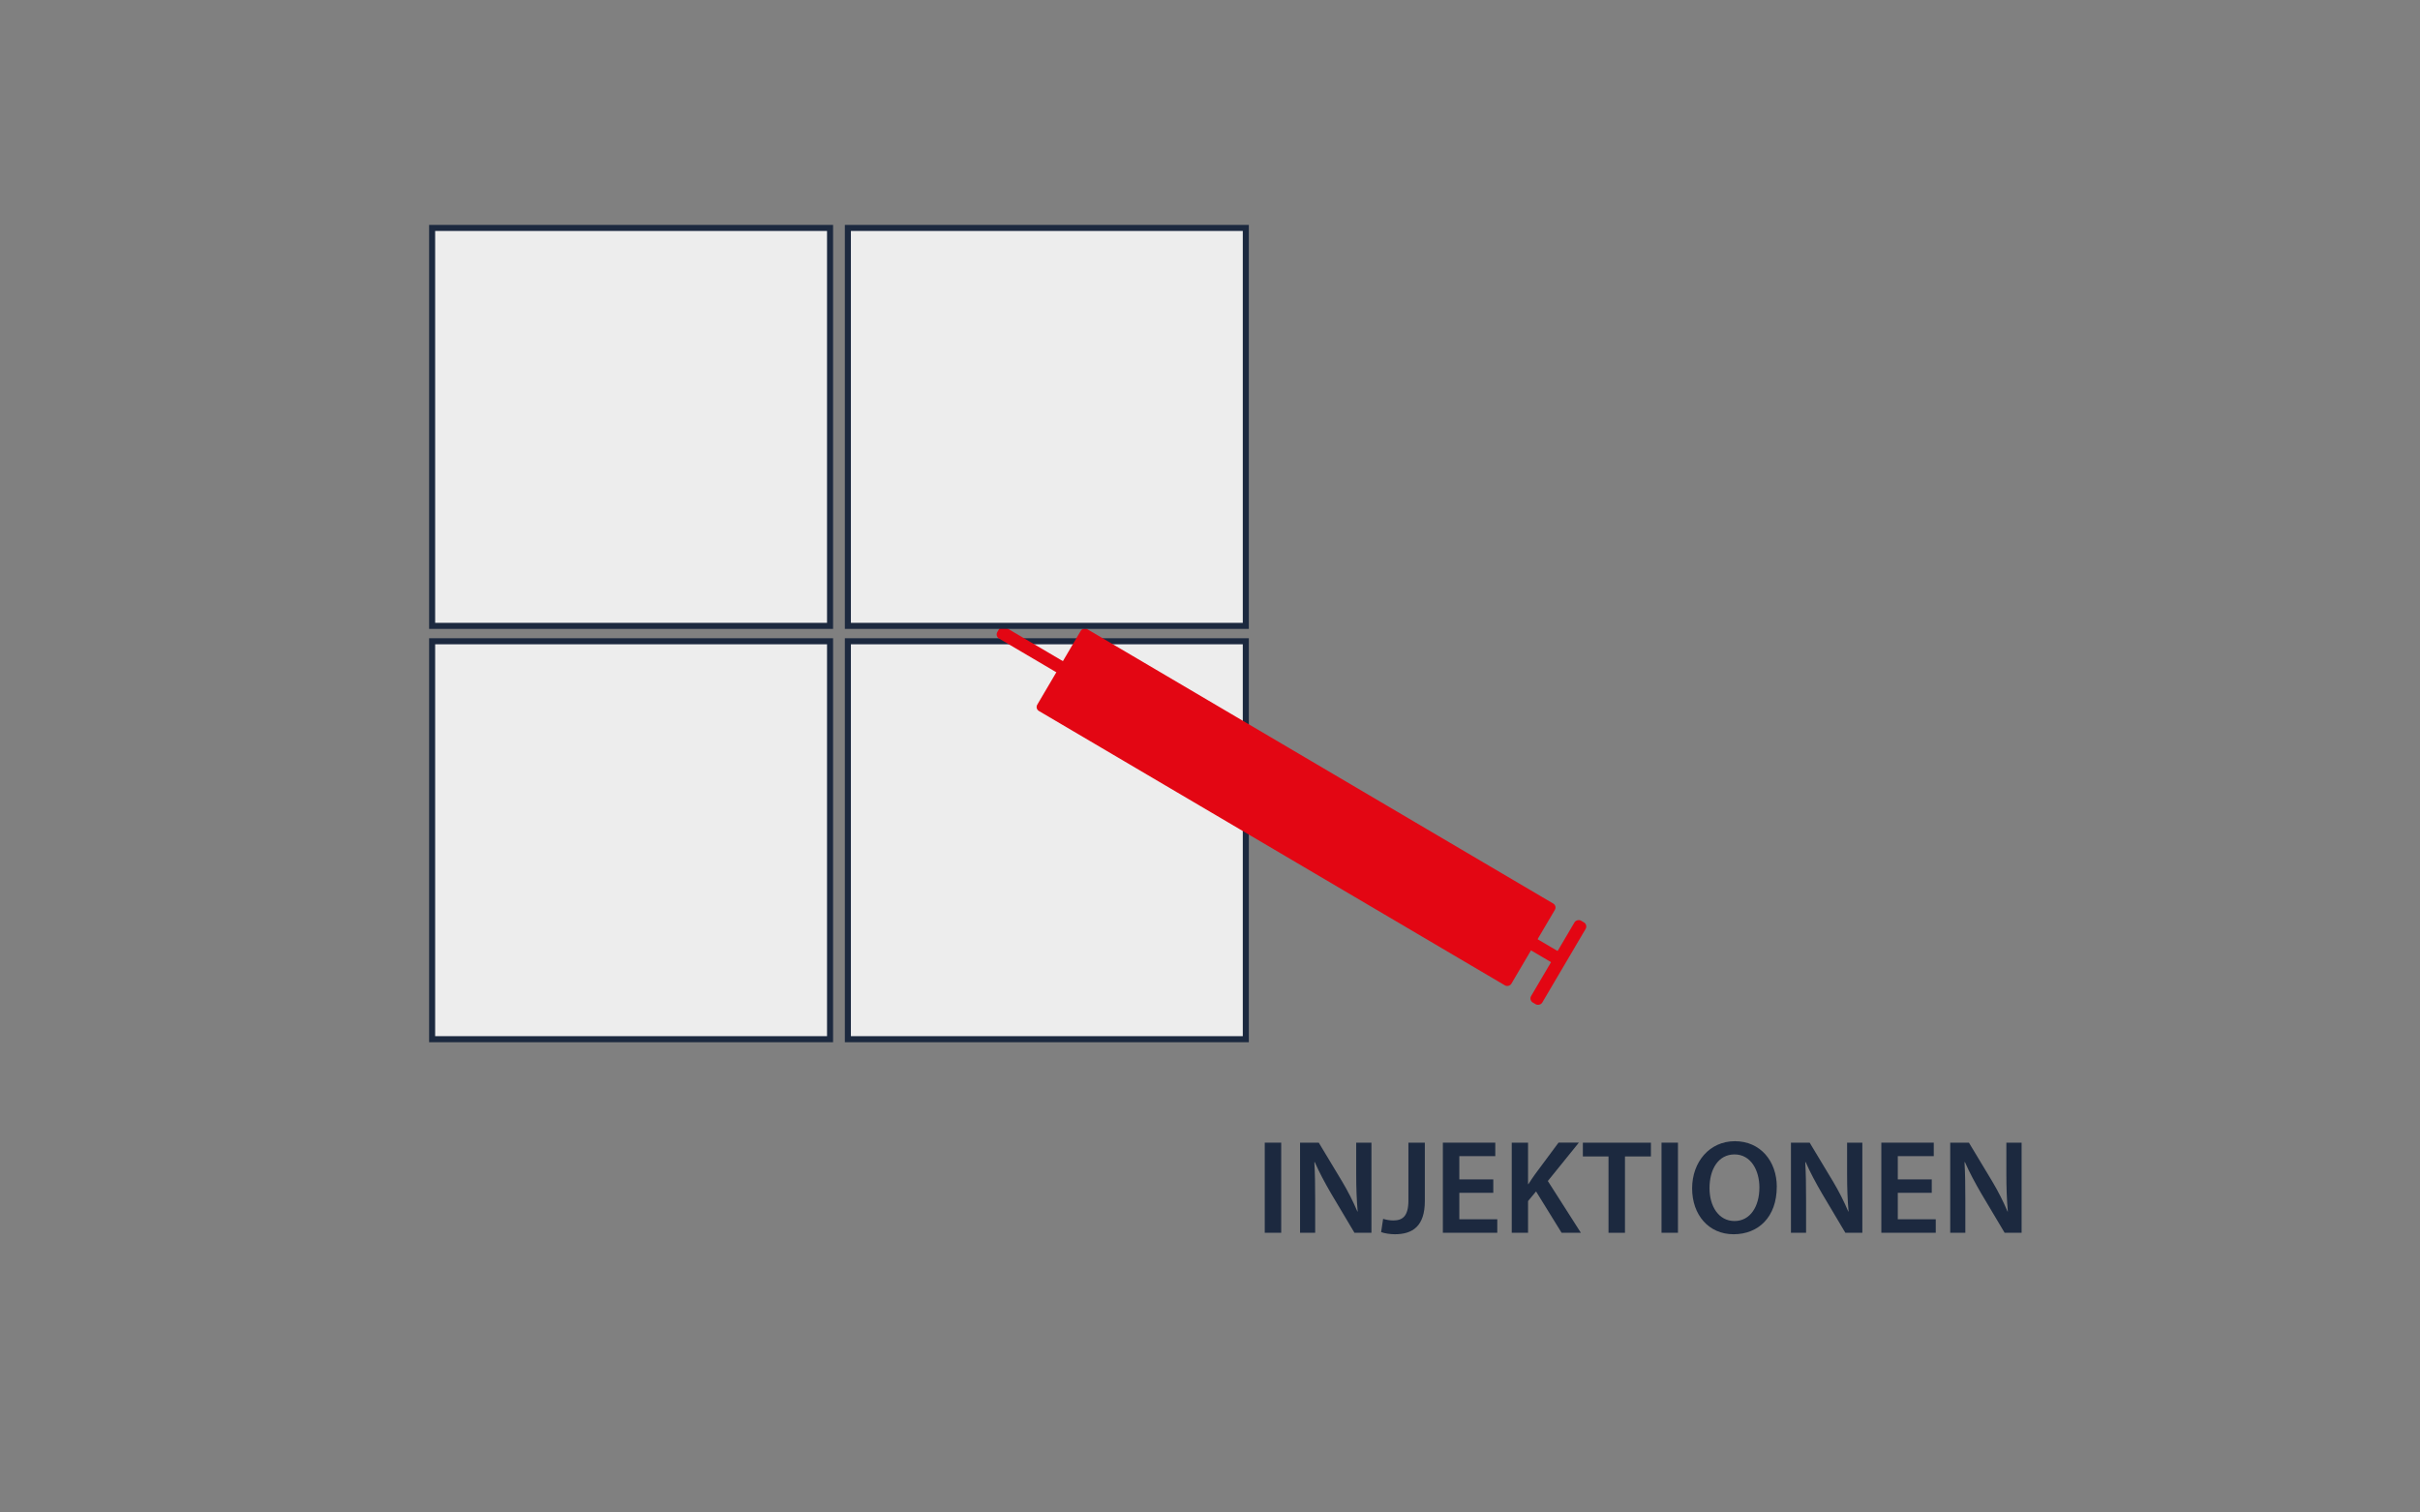 <?xml version="1.0" encoding="UTF-8"?>
<svg xmlns="http://www.w3.org/2000/svg" id="Ebene_1" version="1.1" viewBox="0 0 800 500">
  <rect x="0" y="0" width="800" height="500" fill="#808080" stroke="none"/>
  <defs>
    <style>
      .st0 {
        fill: #1c293f;
      }

      .st1 {
        fill: #e30613;
      }

      .st2 {
        stroke: #1c293f;
        stroke-miterlimit: 10;
        stroke-width: 2px;
      }

      .st2, .st3 {
        fill: #ededed;
      }
    </style>
  </defs>
  <rect class="st3" x="146.26" y="244.31" width="43.37" height="72.67"></rect>
  <rect class="st3" x="145.76" y="83.8" width="43.37" height="72.67"></rect>
  <g>
    <path class="st0" d="M423.54,377.74v29.79h-5.44v-29.79h5.44Z"></path>
    <path class="st0" d="M429.77,407.54v-29.79h6.19l7.69,12.78c1.99,3.32,3.71,6.76,5.08,9.99h.09c-.35-3.98-.49-7.82-.49-12.38v-10.39h5.04v29.79h-5.61l-7.78-13.08c-1.9-3.27-3.89-6.94-5.35-10.3l-.13.04c.22,3.85.27,7.78.27,12.69v10.65h-5Z"></path>
    <path class="st0" d="M465.58,377.74h5.44v19.32c0,8.22-3.98,10.96-9.9,10.96-1.5,0-3.4-.27-4.55-.71l.66-4.38c.88.27,2.08.53,3.36.53,3.09,0,5-1.42,5-6.59v-19.14h-.01Z"></path>
    <path class="st0" d="M493.65,394.32h-11.23v8.75h12.55v4.46h-17.99v-29.79h17.33v4.46h-11.89v7.69h11.23v4.42h0Z"></path>
    <path class="st0" d="M499.75,377.74h5.39v13.7h.13c.71-1.15,1.46-2.21,2.17-3.23l7.78-10.48h6.72l-10.26,12.69,10.92,17.11h-6.37l-8.44-13.66-2.65,3.18v10.48h-5.39v-29.79h0Z"></path>
    <path class="st0" d="M531.75,382.3h-8.49v-4.55h22.5v4.55h-8.58v25.24h-5.44v-25.24h.01Z"></path>
    <path class="st0" d="M554.7,377.74v29.79h-5.44v-29.79h5.44Z"></path>
    <path class="st0" d="M587.36,392.33c0,9.99-6.06,15.69-14.28,15.69s-13.7-6.41-13.7-15.16,5.75-15.6,14.15-15.6,13.84,6.59,13.84,15.07h-.01ZM565.13,392.77c0,6.06,3.05,10.88,8.27,10.88s8.22-4.86,8.22-11.1c0-5.61-2.79-10.92-8.22-10.92s-8.27,4.99-8.27,11.14Z"></path>
    <path class="st0" d="M592.05,407.54v-29.79h6.19l7.69,12.78c1.99,3.32,3.71,6.76,5.08,9.99h.09c-.35-3.98-.49-7.82-.49-12.38v-10.39h5.04v29.79h-5.61l-7.78-13.08c-1.9-3.27-3.89-6.94-5.35-10.3l-.13.04c.22,3.85.27,7.78.27,12.69v10.65h-5Z"></path>
    <path class="st0" d="M638.6,394.32h-11.23v8.75h12.55v4.46h-17.99v-29.79h17.33v4.46h-11.89v7.69h11.23v4.42h0Z"></path>
    <path class="st0" d="M644.7,407.54v-29.79h6.19l7.69,12.78c1.99,3.32,3.71,6.76,5.08,9.99h.09c-.35-3.98-.49-7.82-.49-12.38v-10.39h5.04v29.79h-5.61l-7.78-13.08c-1.9-3.27-3.89-6.94-5.35-10.3l-.13.04c.22,3.85.27,7.78.27,12.69v10.65h-5Z"></path>
  </g>
  <rect class="st2" x="142.85" y="75.35" width="131.55" height="131.55"></rect>
  <rect class="st2" x="142.85" y="211.99" width="131.55" height="131.55"></rect>
  <rect class="st2" x="280.29" y="211.99" width="131.55" height="131.55"></rect>
  <g>
    <rect class="st1" x="412.75" y="175.93" width="31.41" height="181.86" rx="1.51" ry="1.51" transform="translate(-18.9 500.67) rotate(-59.51)"></rect>
    <rect class="st1" x="499.46" y="316.04" width="31.41" height="4.27" rx="1.57" ry="1.57" transform="translate(-20.4 600.66) rotate(-59.51)"></rect>
    <rect class="st1" x="499.76" y="293.49" width="4.27" height="31.41" rx="1.57" ry="1.57" transform="translate(-19.2 584.81) rotate(-59.51)"></rect>
    <rect class="st1" x="341.39" y="200.71" width="4.27" height="31.41" rx="1.57" ry="1.57" transform="translate(-17.27 402.63) rotate(-59.51)"></rect>
  </g>
  <rect class="st2" x="280.29" y="75.35" width="131.55" height="131.55"></rect>
</svg>
